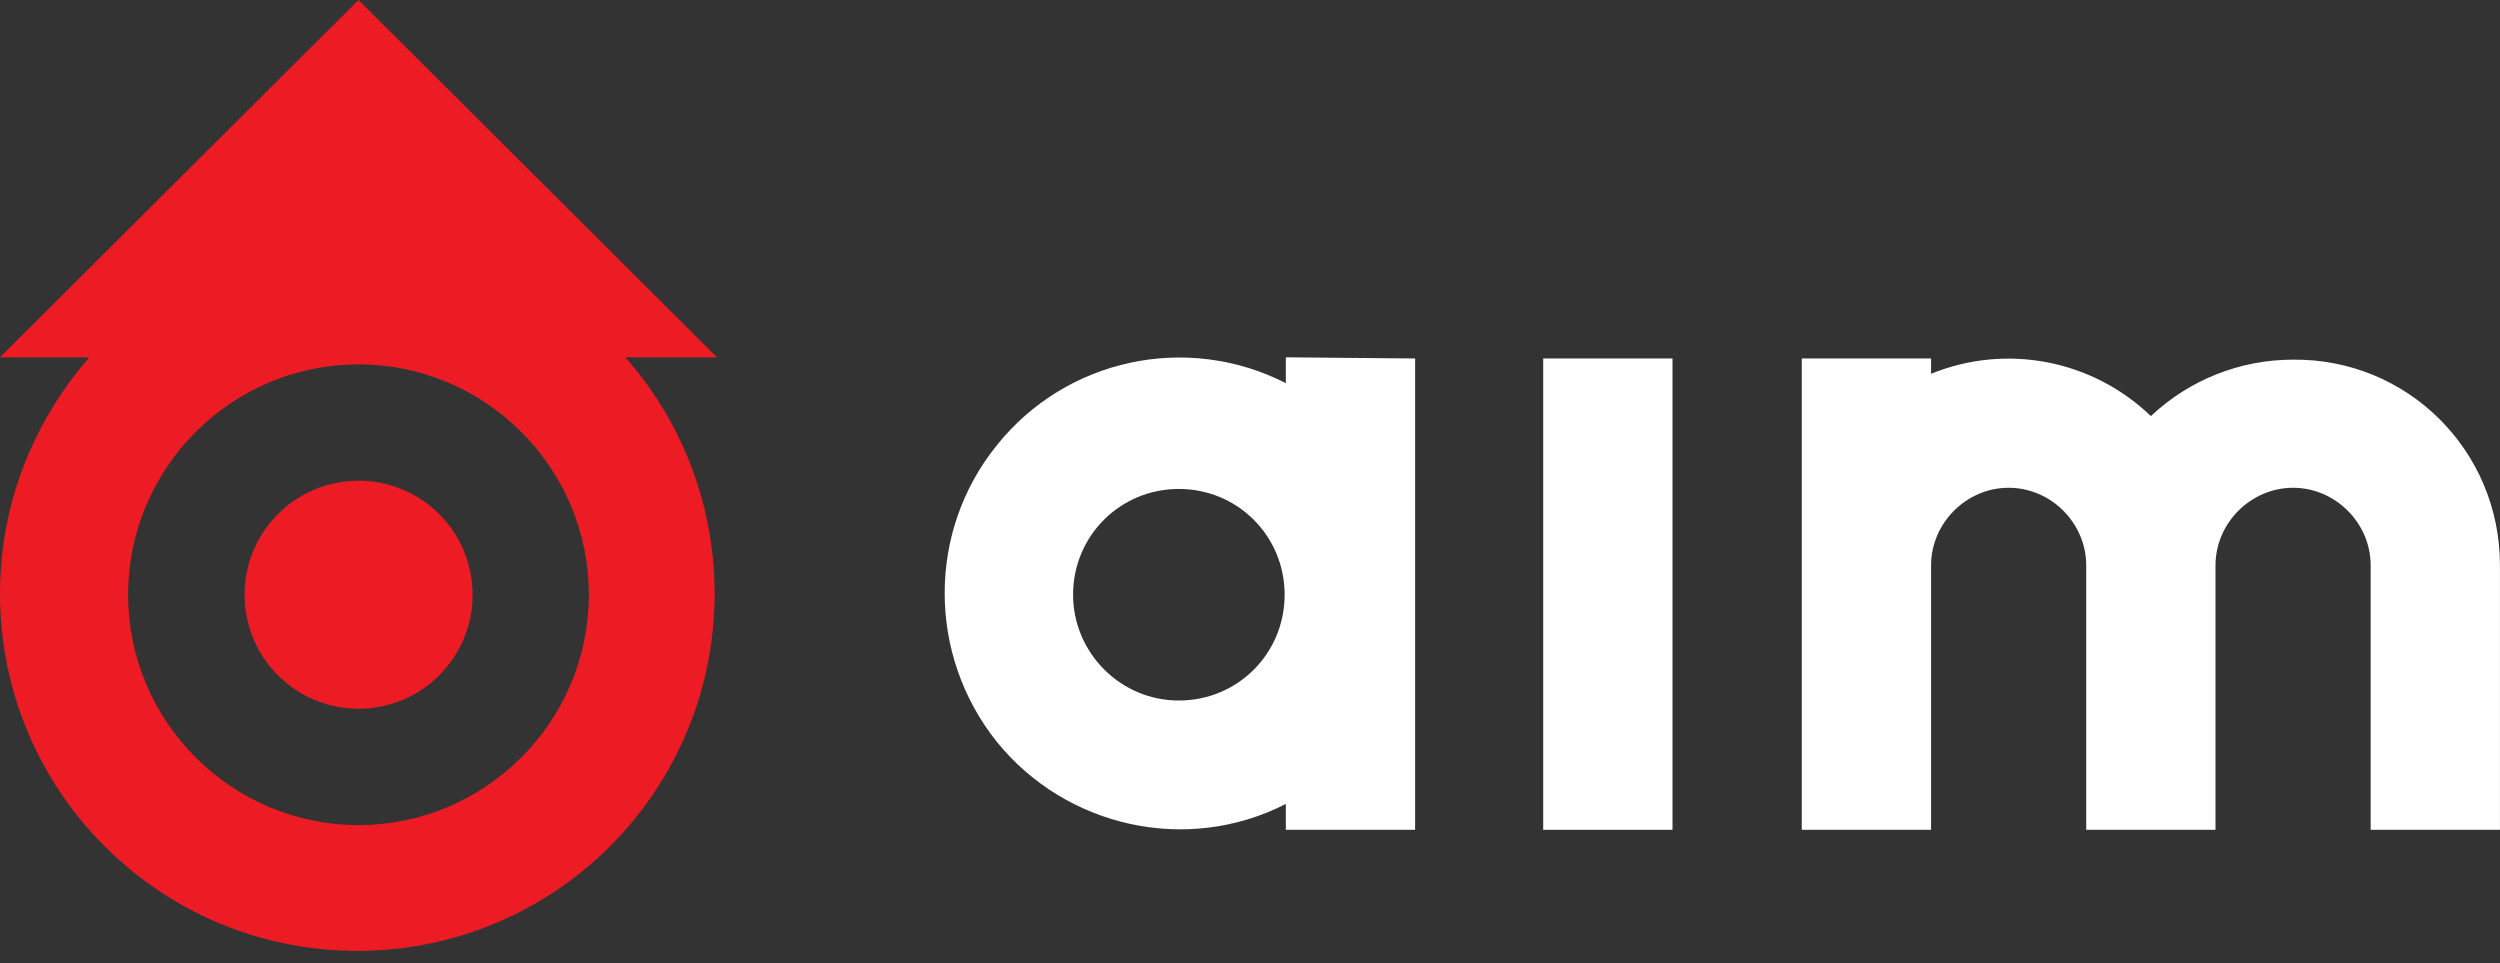 <?xml version="1.0" encoding="UTF-8"?> <svg xmlns="http://www.w3.org/2000/svg" width="109" height="42" viewBox="0 0 109 42" fill="none"><rect x="0" y="0" width="109" height="42" fill="#333333" stroke="none"/> <path d="M61.699 15.63V36.18H56.062V35.052C51.757 37.256 46.479 36.077 43.455 32.336C40.432 28.544 40.432 23.163 43.455 19.422C46.479 15.63 51.757 14.503 56.062 16.706V15.579L61.699 15.63ZM51.398 30.543C53.961 30.543 56.01 28.493 56.01 25.93C56.01 23.368 53.961 21.318 51.398 21.318C48.836 21.318 46.786 23.368 46.786 25.93C46.786 28.442 48.836 30.543 51.398 30.543Z" fill="white"></path> <path d="M67.284 36.18V15.63H72.921V36.18H67.284Z" fill="white"></path> <path d="M108.998 24.649V36.18H103.361V24.649C103.361 22.805 101.823 21.267 99.979 21.267C98.134 21.267 96.596 22.805 96.596 24.649V36.18H90.959V24.649C90.959 22.805 89.422 21.267 87.577 21.267C85.732 21.267 84.195 22.805 84.195 24.649V36.18H78.558V15.63H84.195V16.296C87.475 14.964 91.216 15.681 93.778 18.141C95.469 16.552 97.673 15.681 99.979 15.681C104.949 15.63 108.998 19.627 108.998 24.649Z" fill="white"></path> <path d="M16.43 30.837C19.14 30.397 20.98 27.843 20.54 25.134C20.101 22.424 17.547 20.583 14.837 21.023C12.127 21.463 10.287 24.016 10.727 26.726C11.167 29.436 13.72 31.276 16.43 30.837Z" fill="#ED1C24"></path> <path d="M31.26 15.579L15.63 0L0 15.579H3.895C1.486 18.346 0 21.933 0 25.879C0 34.488 6.969 41.458 15.579 41.458C24.188 41.458 31.157 34.488 31.157 25.879C31.157 21.933 29.671 18.295 27.263 15.579H31.26ZM15.63 35.974C10.095 35.974 5.586 31.465 5.586 25.93C5.586 20.396 10.095 15.886 15.63 15.886C21.165 15.886 25.674 20.396 25.674 25.93C25.674 31.465 21.165 35.974 15.63 35.974Z" fill="#ED1C24"></path> </svg> 